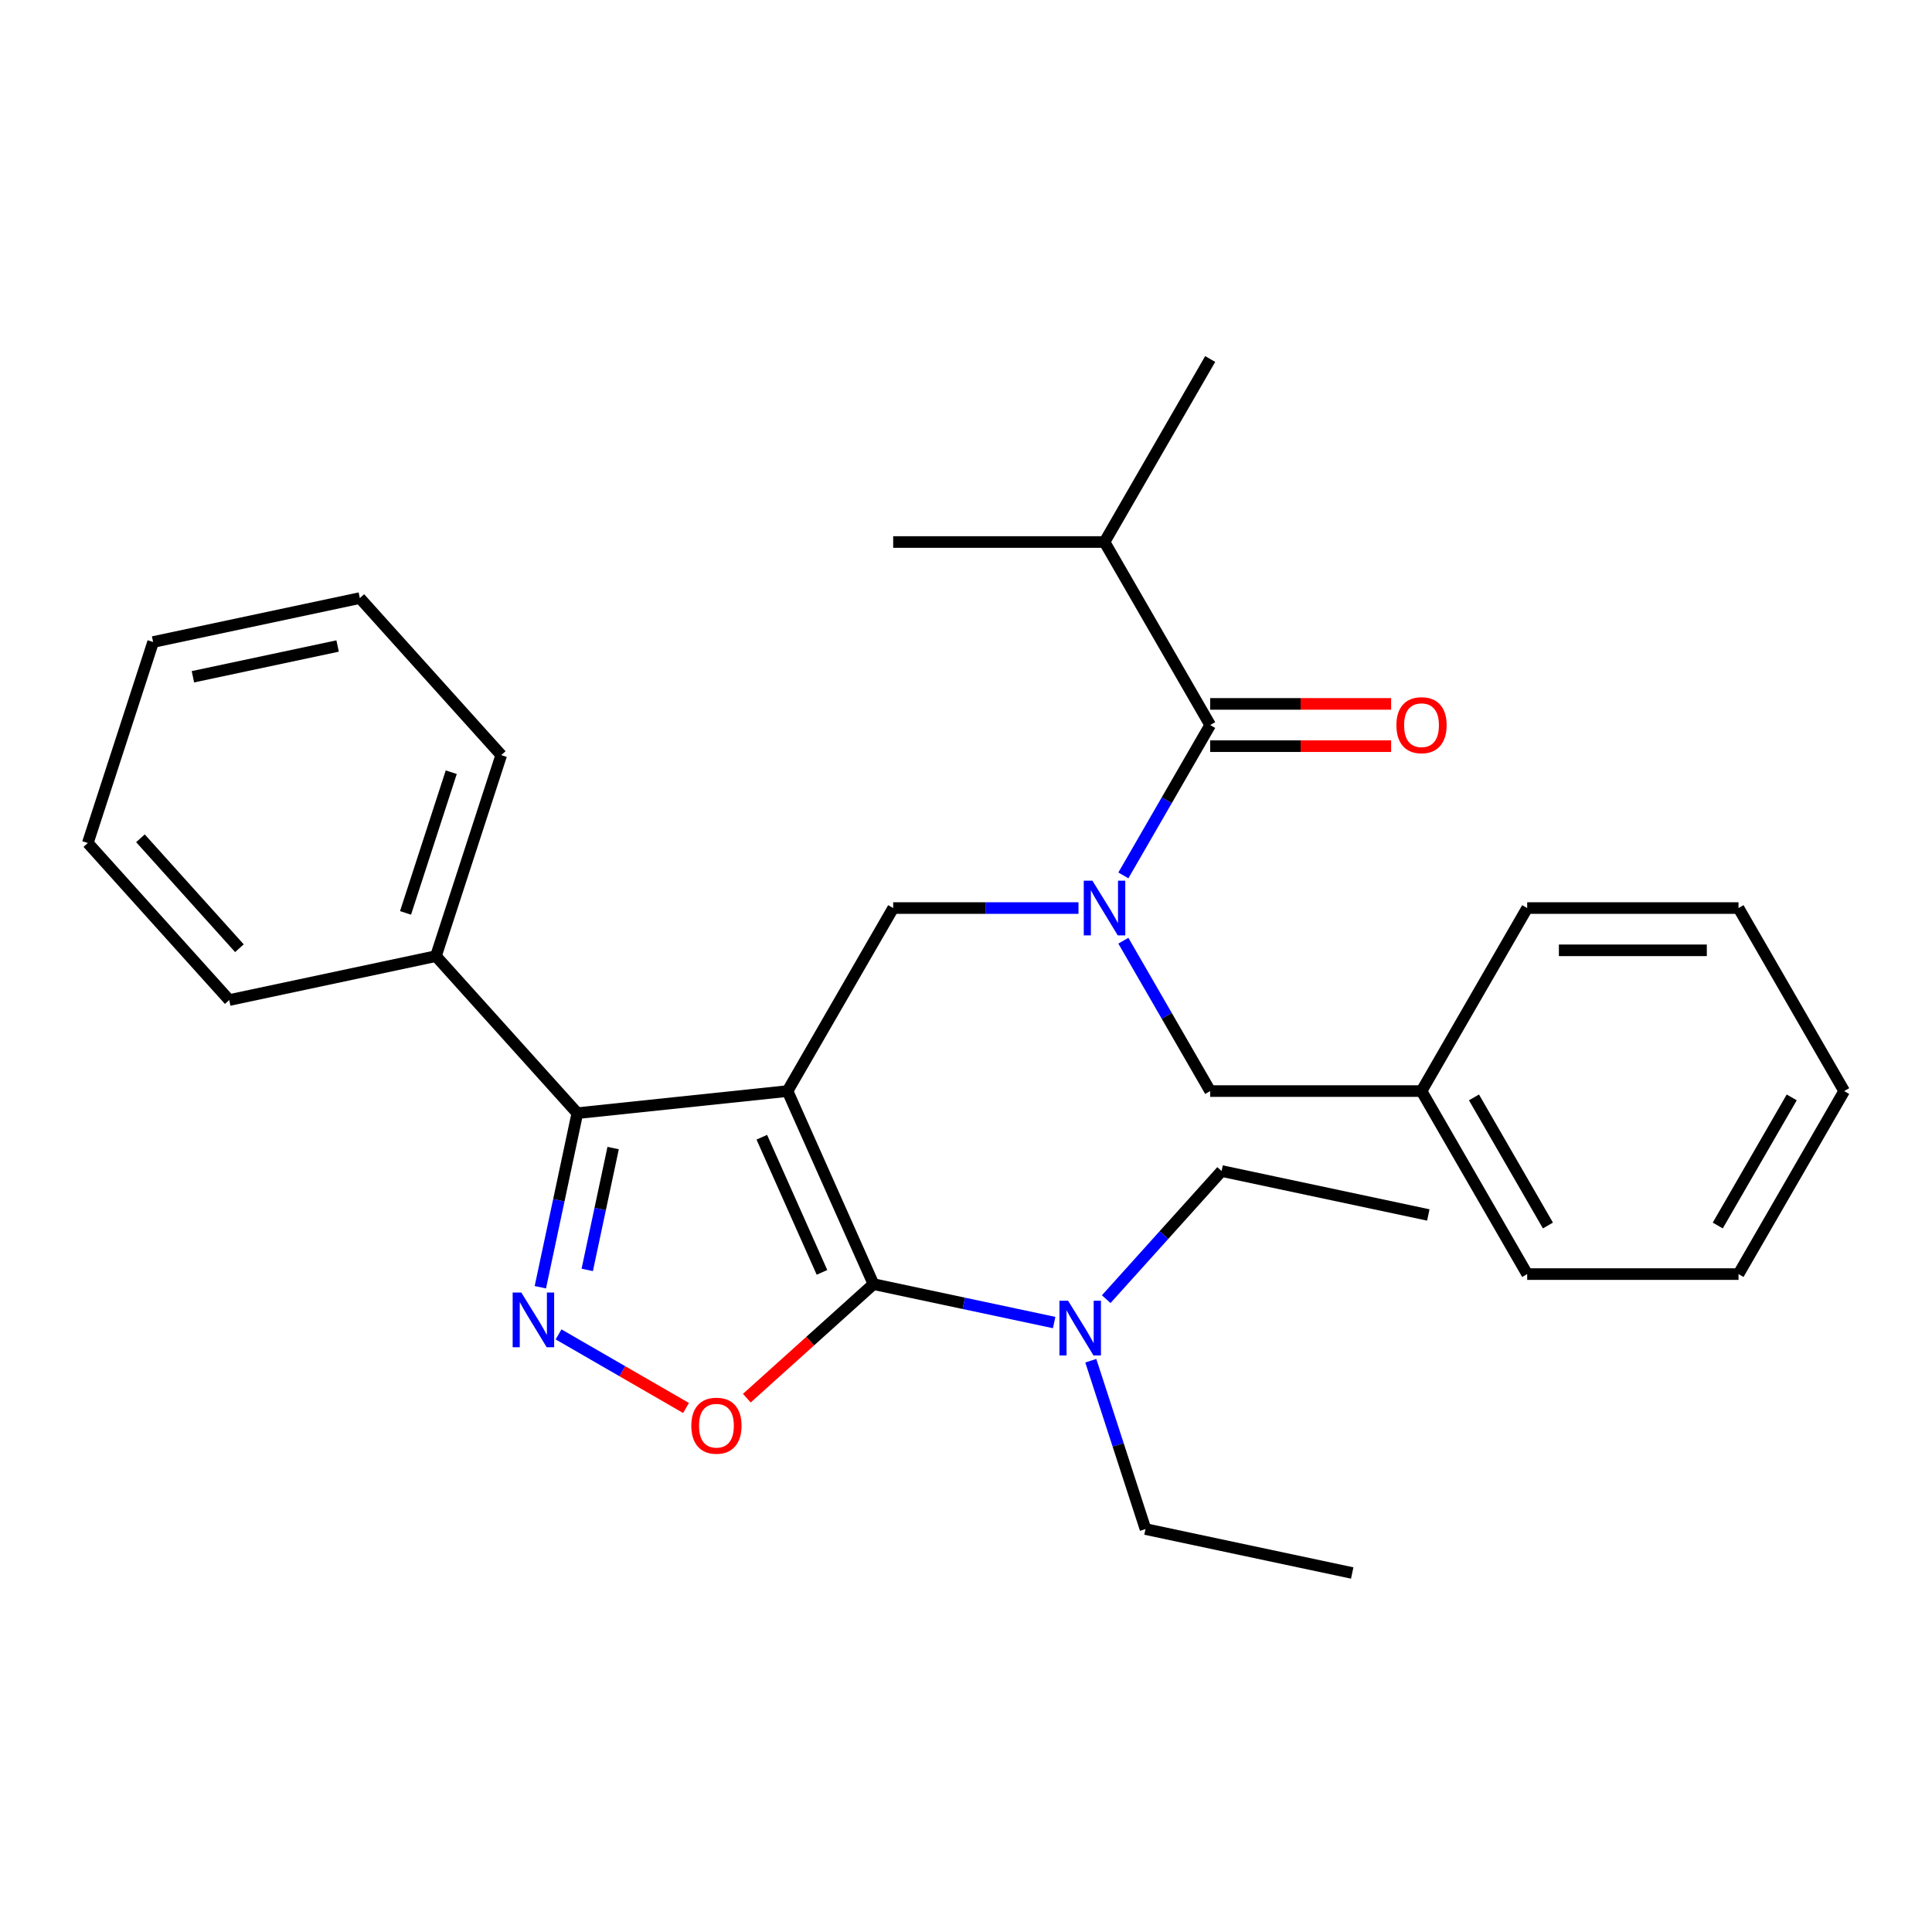 <?xml version='1.0' encoding='iso-8859-1'?>
<svg version='1.1' baseProfile='full'
              xmlns='http://www.w3.org/2000/svg'
                      xmlns:rdkit='http://www.rdkit.org/xml'
                      xmlns:xlink='http://www.w3.org/1999/xlink'
                  xml:space='preserve'
width='1000px' height='1000px' viewBox='0 0 1000 1000'>
<!-- END OF HEADER -->
<rect style='opacity:1.0;fill:#FFFFFF;stroke:none' width='1000' height='1000' x='0' y='0'> </rect>
<path class='bond-0' d='M 571.698,280.548 L 626.391,185.818' style='fill:none;fill-rule:evenodd;stroke:#000000;stroke-width:6px;stroke-linecap:butt;stroke-linejoin:miter;stroke-opacity:1' />
<path class='bond-1' d='M 571.698,280.548 L 462.313,280.548' style='fill:none;fill-rule:evenodd;stroke:#000000;stroke-width:6px;stroke-linecap:butt;stroke-linejoin:miter;stroke-opacity:1' />
<path class='bond-2' d='M 571.698,280.548 L 626.391,375.278' style='fill:none;fill-rule:evenodd;stroke:#000000;stroke-width:6px;stroke-linecap:butt;stroke-linejoin:miter;stroke-opacity:1' />
<path class='bond-3' d='M 558.223,470.008 L 510.268,470.008' style='fill:none;fill-rule:evenodd;stroke:#0000FF;stroke-width:6px;stroke-linecap:butt;stroke-linejoin:miter;stroke-opacity:1' />
<path class='bond-3' d='M 510.268,470.008 L 462.313,470.008' style='fill:none;fill-rule:evenodd;stroke:#000000;stroke-width:6px;stroke-linecap:butt;stroke-linejoin:miter;stroke-opacity:1' />
<path class='bond-4' d='M 581.452,453.113 L 603.921,414.196' style='fill:none;fill-rule:evenodd;stroke:#0000FF;stroke-width:6px;stroke-linecap:butt;stroke-linejoin:miter;stroke-opacity:1' />
<path class='bond-4' d='M 603.921,414.196 L 626.391,375.278' style='fill:none;fill-rule:evenodd;stroke:#000000;stroke-width:6px;stroke-linecap:butt;stroke-linejoin:miter;stroke-opacity:1' />
<path class='bond-5' d='M 581.452,486.903 L 603.921,525.82' style='fill:none;fill-rule:evenodd;stroke:#0000FF;stroke-width:6px;stroke-linecap:butt;stroke-linejoin:miter;stroke-opacity:1' />
<path class='bond-5' d='M 603.921,525.82 L 626.391,564.738' style='fill:none;fill-rule:evenodd;stroke:#000000;stroke-width:6px;stroke-linecap:butt;stroke-linejoin:miter;stroke-opacity:1' />
<path class='bond-6' d='M 626.391,386.216 L 673.216,386.216' style='fill:none;fill-rule:evenodd;stroke:#000000;stroke-width:6px;stroke-linecap:butt;stroke-linejoin:miter;stroke-opacity:1' />
<path class='bond-6' d='M 673.216,386.216 L 720.041,386.216' style='fill:none;fill-rule:evenodd;stroke:#FF0000;stroke-width:6px;stroke-linecap:butt;stroke-linejoin:miter;stroke-opacity:1' />
<path class='bond-6' d='M 626.391,364.339 L 673.216,364.339' style='fill:none;fill-rule:evenodd;stroke:#000000;stroke-width:6px;stroke-linecap:butt;stroke-linejoin:miter;stroke-opacity:1' />
<path class='bond-6' d='M 673.216,364.339 L 720.041,364.339' style='fill:none;fill-rule:evenodd;stroke:#FF0000;stroke-width:6px;stroke-linecap:butt;stroke-linejoin:miter;stroke-opacity:1' />
<path class='bond-7' d='M 407.621,564.738 L 452.111,664.666' style='fill:none;fill-rule:evenodd;stroke:#000000;stroke-width:6px;stroke-linecap:butt;stroke-linejoin:miter;stroke-opacity:1' />
<path class='bond-7' d='M 394.309,588.626 L 425.452,658.575' style='fill:none;fill-rule:evenodd;stroke:#000000;stroke-width:6px;stroke-linecap:butt;stroke-linejoin:miter;stroke-opacity:1' />
<path class='bond-8' d='M 407.621,564.738 L 298.835,576.172' style='fill:none;fill-rule:evenodd;stroke:#000000;stroke-width:6px;stroke-linecap:butt;stroke-linejoin:miter;stroke-opacity:1' />
<path class='bond-9' d='M 407.621,564.738 L 462.313,470.008' style='fill:none;fill-rule:evenodd;stroke:#000000;stroke-width:6px;stroke-linecap:butt;stroke-linejoin:miter;stroke-opacity:1' />
<path class='bond-10' d='M 452.111,664.666 L 419.334,694.179' style='fill:none;fill-rule:evenodd;stroke:#000000;stroke-width:6px;stroke-linecap:butt;stroke-linejoin:miter;stroke-opacity:1' />
<path class='bond-10' d='M 419.334,694.179 L 386.557,723.692' style='fill:none;fill-rule:evenodd;stroke:#FF0000;stroke-width:6px;stroke-linecap:butt;stroke-linejoin:miter;stroke-opacity:1' />
<path class='bond-11' d='M 452.111,664.666 L 498.871,674.605' style='fill:none;fill-rule:evenodd;stroke:#000000;stroke-width:6px;stroke-linecap:butt;stroke-linejoin:miter;stroke-opacity:1' />
<path class='bond-11' d='M 498.871,674.605 L 545.632,684.545' style='fill:none;fill-rule:evenodd;stroke:#0000FF;stroke-width:6px;stroke-linecap:butt;stroke-linejoin:miter;stroke-opacity:1' />
<path class='bond-12' d='M 355.088,728.775 L 322.1,709.729' style='fill:none;fill-rule:evenodd;stroke:#FF0000;stroke-width:6px;stroke-linecap:butt;stroke-linejoin:miter;stroke-opacity:1' />
<path class='bond-12' d='M 322.1,709.729 L 289.113,690.684' style='fill:none;fill-rule:evenodd;stroke:#0000FF;stroke-width:6px;stroke-linecap:butt;stroke-linejoin:miter;stroke-opacity:1' />
<path class='bond-13' d='M 279.684,666.272 L 289.259,621.222' style='fill:none;fill-rule:evenodd;stroke:#0000FF;stroke-width:6px;stroke-linecap:butt;stroke-linejoin:miter;stroke-opacity:1' />
<path class='bond-13' d='M 289.259,621.222 L 298.835,576.172' style='fill:none;fill-rule:evenodd;stroke:#000000;stroke-width:6px;stroke-linecap:butt;stroke-linejoin:miter;stroke-opacity:1' />
<path class='bond-13' d='M 303.955,657.306 L 310.658,625.771' style='fill:none;fill-rule:evenodd;stroke:#0000FF;stroke-width:6px;stroke-linecap:butt;stroke-linejoin:miter;stroke-opacity:1' />
<path class='bond-13' d='M 310.658,625.771 L 317.361,594.236' style='fill:none;fill-rule:evenodd;stroke:#000000;stroke-width:6px;stroke-linecap:butt;stroke-linejoin:miter;stroke-opacity:1' />
<path class='bond-14' d='M 298.835,576.172 L 225.642,494.883' style='fill:none;fill-rule:evenodd;stroke:#000000;stroke-width:6px;stroke-linecap:butt;stroke-linejoin:miter;stroke-opacity:1' />
<path class='bond-15' d='M 735.776,564.738 L 626.391,564.738' style='fill:none;fill-rule:evenodd;stroke:#000000;stroke-width:6px;stroke-linecap:butt;stroke-linejoin:miter;stroke-opacity:1' />
<path class='bond-16' d='M 735.776,564.738 L 790.468,659.468' style='fill:none;fill-rule:evenodd;stroke:#000000;stroke-width:6px;stroke-linecap:butt;stroke-linejoin:miter;stroke-opacity:1' />
<path class='bond-16' d='M 762.925,568.009 L 801.21,634.32' style='fill:none;fill-rule:evenodd;stroke:#000000;stroke-width:6px;stroke-linecap:butt;stroke-linejoin:miter;stroke-opacity:1' />
<path class='bond-17' d='M 735.776,564.738 L 790.468,470.008' style='fill:none;fill-rule:evenodd;stroke:#000000;stroke-width:6px;stroke-linecap:butt;stroke-linejoin:miter;stroke-opacity:1' />
<path class='bond-18' d='M 790.468,659.468 L 899.853,659.468' style='fill:none;fill-rule:evenodd;stroke:#000000;stroke-width:6px;stroke-linecap:butt;stroke-linejoin:miter;stroke-opacity:1' />
<path class='bond-19' d='M 632.299,606.12 L 602.44,639.282' style='fill:none;fill-rule:evenodd;stroke:#000000;stroke-width:6px;stroke-linecap:butt;stroke-linejoin:miter;stroke-opacity:1' />
<path class='bond-19' d='M 602.44,639.282 L 572.581,672.444' style='fill:none;fill-rule:evenodd;stroke:#0000FF;stroke-width:6px;stroke-linecap:butt;stroke-linejoin:miter;stroke-opacity:1' />
<path class='bond-20' d='M 632.299,606.12 L 739.294,628.862' style='fill:none;fill-rule:evenodd;stroke:#000000;stroke-width:6px;stroke-linecap:butt;stroke-linejoin:miter;stroke-opacity:1' />
<path class='bond-21' d='M 564.596,704.303 L 578.752,747.872' style='fill:none;fill-rule:evenodd;stroke:#0000FF;stroke-width:6px;stroke-linecap:butt;stroke-linejoin:miter;stroke-opacity:1' />
<path class='bond-21' d='M 578.752,747.872 L 592.908,791.44' style='fill:none;fill-rule:evenodd;stroke:#000000;stroke-width:6px;stroke-linecap:butt;stroke-linejoin:miter;stroke-opacity:1' />
<path class='bond-22' d='M 592.908,791.44 L 699.903,814.182' style='fill:none;fill-rule:evenodd;stroke:#000000;stroke-width:6px;stroke-linecap:butt;stroke-linejoin:miter;stroke-opacity:1' />
<path class='bond-23' d='M 225.642,494.883 L 259.444,390.852' style='fill:none;fill-rule:evenodd;stroke:#000000;stroke-width:6px;stroke-linecap:butt;stroke-linejoin:miter;stroke-opacity:1' />
<path class='bond-23' d='M 209.906,472.518 L 233.567,399.696' style='fill:none;fill-rule:evenodd;stroke:#000000;stroke-width:6px;stroke-linecap:butt;stroke-linejoin:miter;stroke-opacity:1' />
<path class='bond-24' d='M 225.642,494.883 L 118.647,517.626' style='fill:none;fill-rule:evenodd;stroke:#000000;stroke-width:6px;stroke-linecap:butt;stroke-linejoin:miter;stroke-opacity:1' />
<path class='bond-25' d='M 259.444,390.852 L 186.251,309.563' style='fill:none;fill-rule:evenodd;stroke:#000000;stroke-width:6px;stroke-linecap:butt;stroke-linejoin:miter;stroke-opacity:1' />
<path class='bond-26' d='M 186.251,309.563 L 79.256,332.305' style='fill:none;fill-rule:evenodd;stroke:#000000;stroke-width:6px;stroke-linecap:butt;stroke-linejoin:miter;stroke-opacity:1' />
<path class='bond-26' d='M 174.75,334.373 L 99.854,350.293' style='fill:none;fill-rule:evenodd;stroke:#000000;stroke-width:6px;stroke-linecap:butt;stroke-linejoin:miter;stroke-opacity:1' />
<path class='bond-27' d='M 79.256,332.305 L 45.455,436.337' style='fill:none;fill-rule:evenodd;stroke:#000000;stroke-width:6px;stroke-linecap:butt;stroke-linejoin:miter;stroke-opacity:1' />
<path class='bond-28' d='M 45.455,436.337 L 118.647,517.626' style='fill:none;fill-rule:evenodd;stroke:#000000;stroke-width:6px;stroke-linecap:butt;stroke-linejoin:miter;stroke-opacity:1' />
<path class='bond-28' d='M 72.691,433.891 L 123.926,490.794' style='fill:none;fill-rule:evenodd;stroke:#000000;stroke-width:6px;stroke-linecap:butt;stroke-linejoin:miter;stroke-opacity:1' />
<path class='bond-29' d='M 790.468,470.008 L 899.853,470.008' style='fill:none;fill-rule:evenodd;stroke:#000000;stroke-width:6px;stroke-linecap:butt;stroke-linejoin:miter;stroke-opacity:1' />
<path class='bond-29' d='M 806.876,491.885 L 883.445,491.885' style='fill:none;fill-rule:evenodd;stroke:#000000;stroke-width:6px;stroke-linecap:butt;stroke-linejoin:miter;stroke-opacity:1' />
<path class='bond-30' d='M 899.853,659.468 L 954.545,564.738' style='fill:none;fill-rule:evenodd;stroke:#000000;stroke-width:6px;stroke-linecap:butt;stroke-linejoin:miter;stroke-opacity:1' />
<path class='bond-30' d='M 889.111,634.32 L 927.396,568.009' style='fill:none;fill-rule:evenodd;stroke:#000000;stroke-width:6px;stroke-linecap:butt;stroke-linejoin:miter;stroke-opacity:1' />
<path class='bond-31' d='M 899.853,470.008 L 954.545,564.738' style='fill:none;fill-rule:evenodd;stroke:#000000;stroke-width:6px;stroke-linecap:butt;stroke-linejoin:miter;stroke-opacity:1' />
<path  class='atom-1' d='M 565.438 455.848
L 574.718 470.848
Q 575.638 472.328, 577.118 475.008
Q 578.598 477.688, 578.678 477.848
L 578.678 455.848
L 582.438 455.848
L 582.438 484.168
L 578.558 484.168
L 568.598 467.768
Q 567.438 465.848, 566.198 463.648
Q 564.998 461.448, 564.638 460.768
L 564.638 484.168
L 560.958 484.168
L 560.958 455.848
L 565.438 455.848
' fill='#0000FF'/>
<path  class='atom-3' d='M 722.776 375.358
Q 722.776 368.558, 726.136 364.758
Q 729.496 360.958, 735.776 360.958
Q 742.056 360.958, 745.416 364.758
Q 748.776 368.558, 748.776 375.358
Q 748.776 382.238, 745.376 386.158
Q 741.976 390.038, 735.776 390.038
Q 729.536 390.038, 726.136 386.158
Q 722.776 382.278, 722.776 375.358
M 735.776 386.838
Q 740.096 386.838, 742.416 383.958
Q 744.776 381.038, 744.776 375.358
Q 744.776 369.798, 742.416 366.998
Q 740.096 364.158, 735.776 364.158
Q 731.456 364.158, 729.096 366.958
Q 726.776 369.758, 726.776 375.358
Q 726.776 381.078, 729.096 383.958
Q 731.456 386.838, 735.776 386.838
' fill='#FF0000'/>
<path  class='atom-8' d='M 357.823 737.939
Q 357.823 731.139, 361.183 727.339
Q 364.543 723.539, 370.823 723.539
Q 377.103 723.539, 380.463 727.339
Q 383.823 731.139, 383.823 737.939
Q 383.823 744.819, 380.423 748.739
Q 377.023 752.619, 370.823 752.619
Q 364.583 752.619, 361.183 748.739
Q 357.823 744.859, 357.823 737.939
M 370.823 749.419
Q 375.143 749.419, 377.463 746.539
Q 379.823 743.619, 379.823 737.939
Q 379.823 732.379, 377.463 729.579
Q 375.143 726.739, 370.823 726.739
Q 366.503 726.739, 364.143 729.539
Q 361.823 732.339, 361.823 737.939
Q 361.823 743.659, 364.143 746.539
Q 366.503 749.419, 370.823 749.419
' fill='#FF0000'/>
<path  class='atom-9' d='M 269.832 669.007
L 279.112 684.007
Q 280.032 685.487, 281.512 688.167
Q 282.992 690.847, 283.072 691.007
L 283.072 669.007
L 286.832 669.007
L 286.832 697.327
L 282.952 697.327
L 272.992 680.927
Q 271.832 679.007, 270.592 676.807
Q 269.392 674.607, 269.032 673.927
L 269.032 697.327
L 265.352 697.327
L 265.352 669.007
L 269.832 669.007
' fill='#0000FF'/>
<path  class='atom-16' d='M 552.846 673.249
L 562.126 688.249
Q 563.046 689.729, 564.526 692.409
Q 566.006 695.089, 566.086 695.249
L 566.086 673.249
L 569.846 673.249
L 569.846 701.569
L 565.966 701.569
L 556.006 685.169
Q 554.846 683.249, 553.606 681.049
Q 552.406 678.849, 552.046 678.169
L 552.046 701.569
L 548.366 701.569
L 548.366 673.249
L 552.846 673.249
' fill='#0000FF'/>
</svg>
